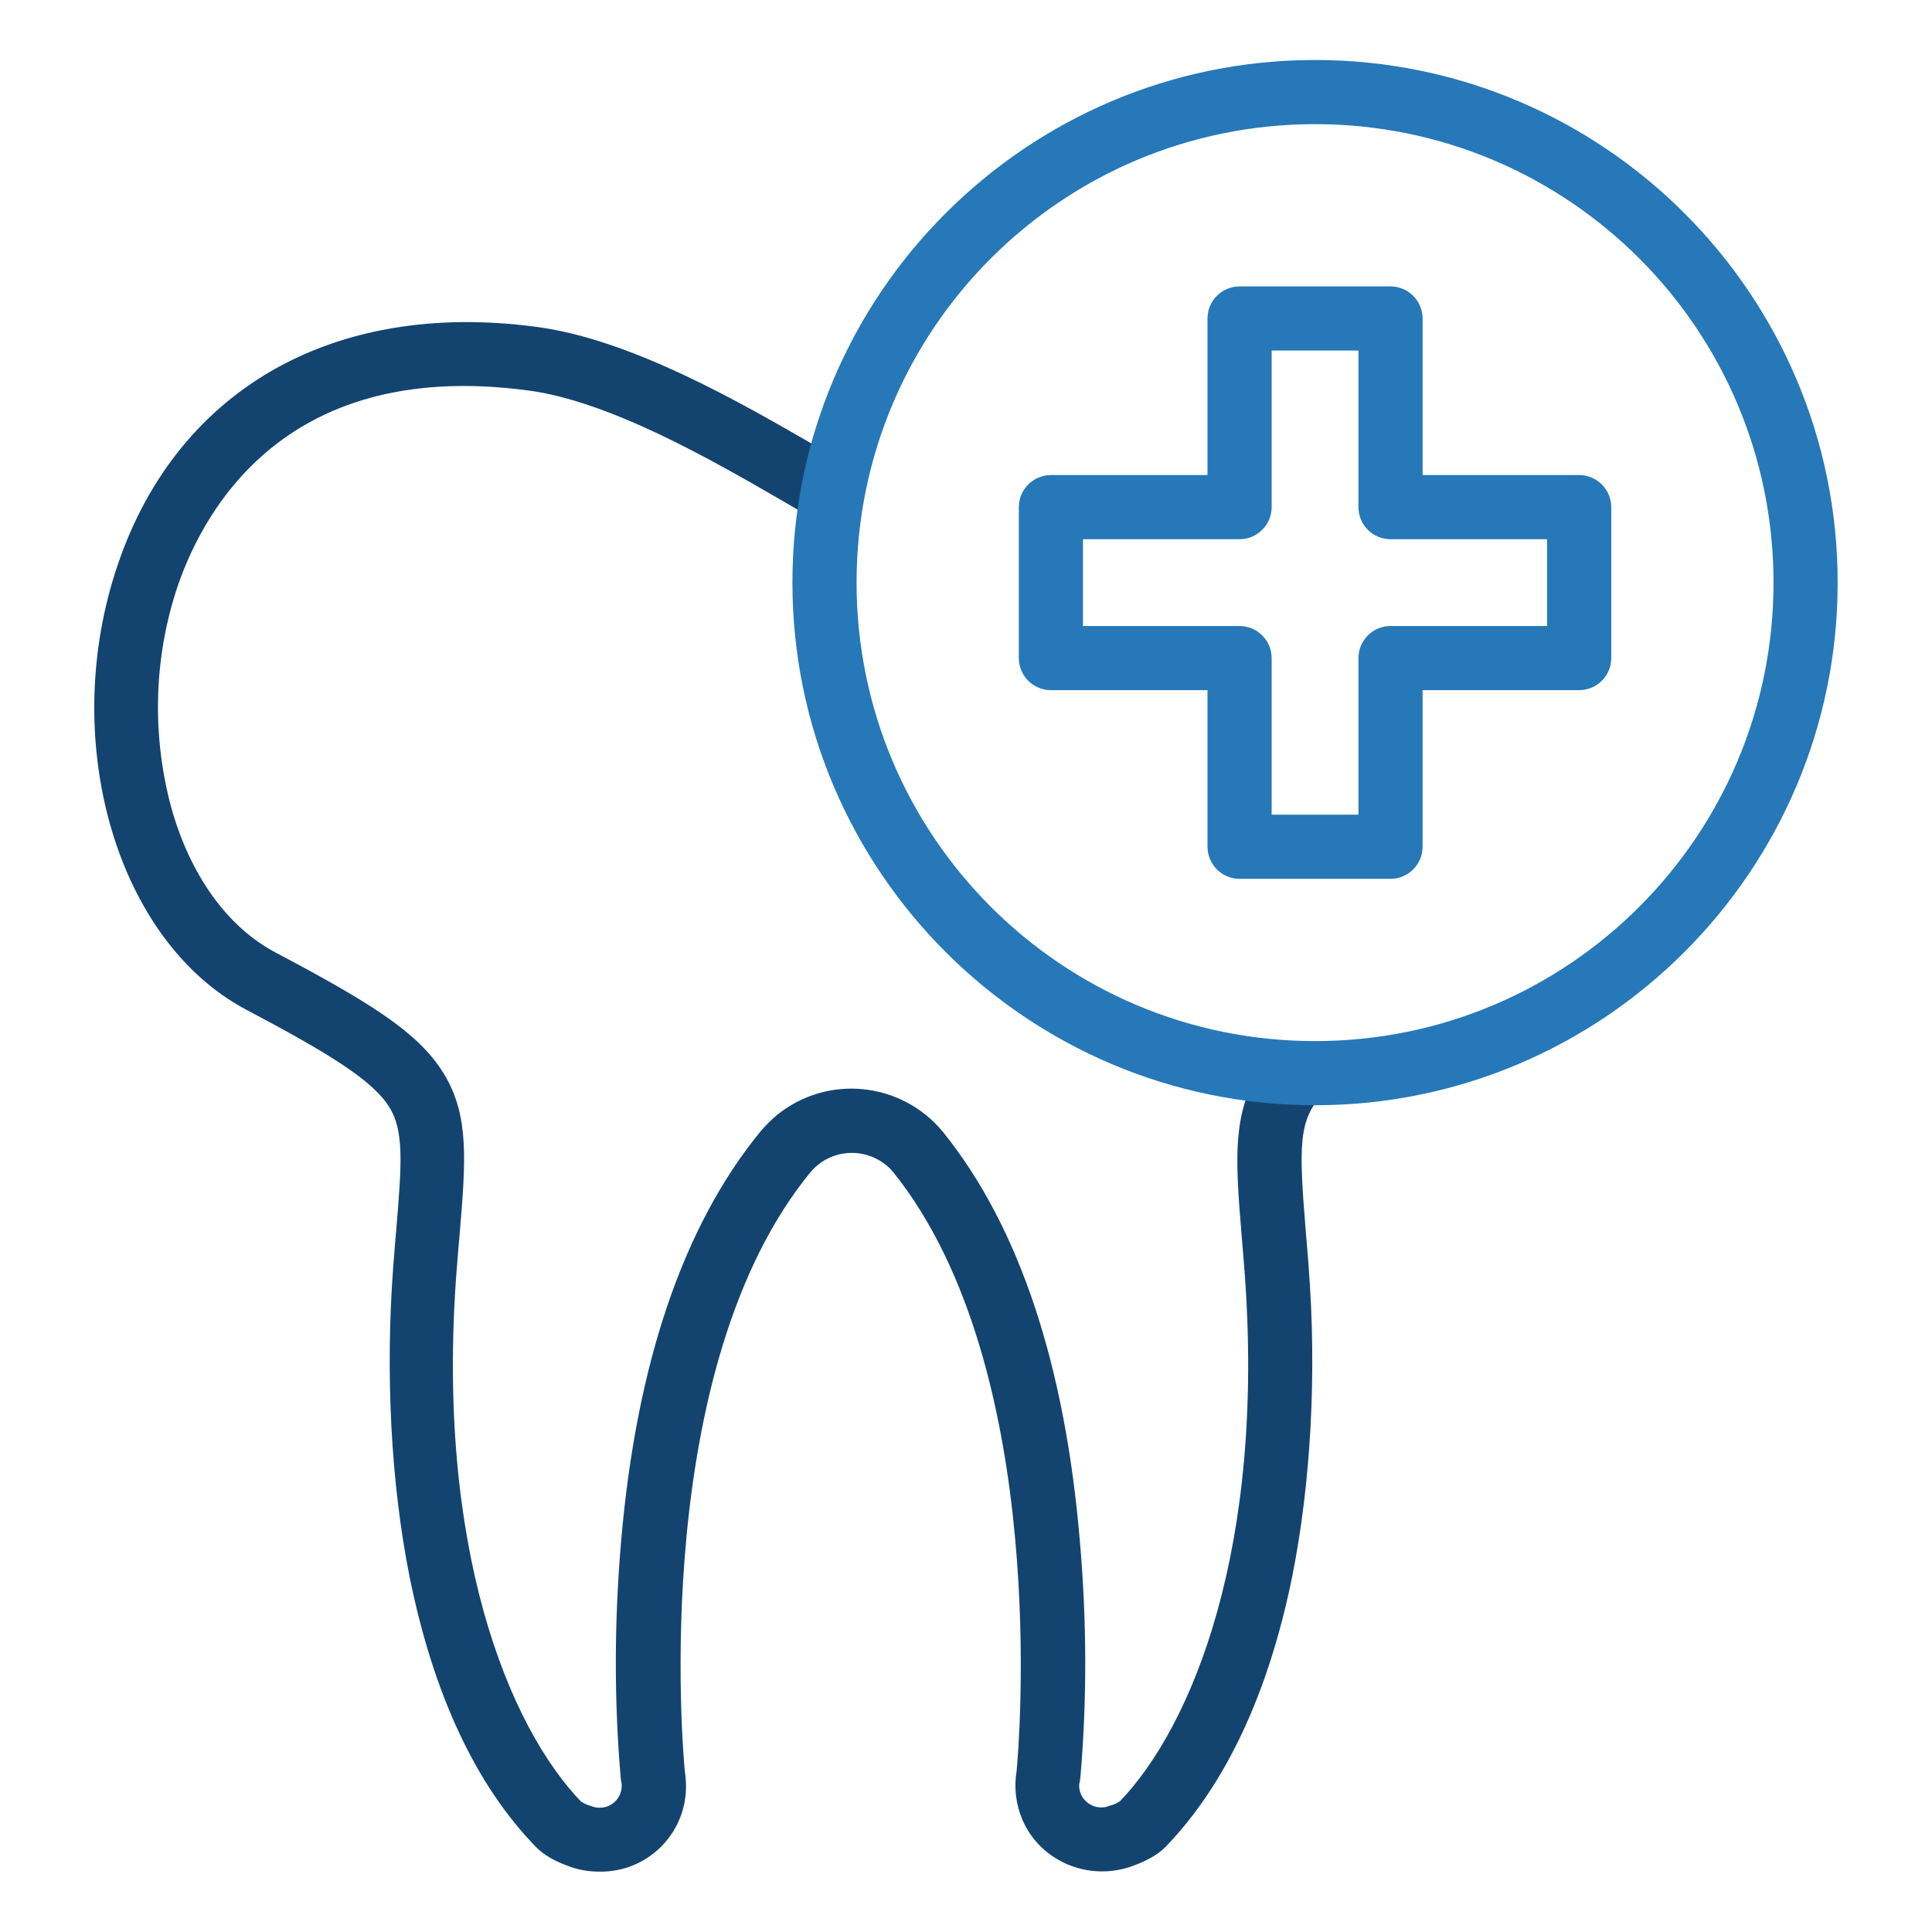<?xml version="1.0" encoding="UTF-8"?> <!-- Generator: Adobe Illustrator 24.0.3, SVG Export Plug-In . SVG Version: 6.00 Build 0) --> <svg xmlns="http://www.w3.org/2000/svg" xmlns:xlink="http://www.w3.org/1999/xlink" version="1.1" id="Layer_1" x="0px" y="0px" viewBox="0 0 512 512" style="enable-background:new 0 0 512 512;" xml:space="preserve"> <style type="text/css"> .st0{fill:#13446F;stroke:#13446F;stroke-width:5;stroke-miterlimit:10;} .st1{fill:#2678B8;stroke:#2678B8;stroke-width:5;stroke-miterlimit:10;} </style> <path class="st0" d="M32.9,152.5c-14.3,44.8,0.7,95.4,33.4,112.8c22.1,11.7,34.2,19,39,26.8c4.5,7.2,3.6,16.8,2.2,34.1 c-0.3,3-0.5,6.2-0.8,9.7c-2.1,28-0.6,57,4.3,81.5c6.2,30.6,17.2,54.3,32.9,70.4c1.8,1.8,4.4,3.3,8.2,4.6c2.2,0.8,4.5,1.1,6.8,1.1 c11.1,0.2,20.3-8.7,20.4-19.9c0-1.3-0.1-2.6-0.3-3.9c-0.5-5.3-9.7-107.6,33.9-160.7c6-7.1,16.6-8,23.7-2c0.8,0.6,1.5,1.4,2.1,2.1 c42.7,53.3,33.7,155.2,33.2,160.5c-0.7,4-0.2,8.1,1.4,11.8c4.2,9.6,15.4,14.4,25.6,10.9c3.7-1.3,6.4-2.8,8.2-4.6 c15.6-16.2,26.7-39.9,32.9-70.4c4.9-24.5,6.5-53.5,4.3-81.5c-0.2-3.1-0.5-6-0.7-8.7c-1.9-23.2-2.2-30.9,5-38.8l-8.9-8.1 c-11,12.2-10,24.8-8.1,47.8c0.2,2.7,0.5,5.6,0.7,8.6c5.6,73.6-13.8,121.9-33.9,142.7c-1.1,0.7-2.2,1.3-3.5,1.6 c-4.2,1.7-9.1-0.4-10.8-4.6c-0.6-1.5-0.8-3.2-0.4-4.7c0-0.2,0.1-0.3,0.1-0.5c1.8-20.7,1.7-41.6-0.1-62.3 c-3.9-46.5-15.9-82.6-35.7-107.2c-10.1-12.3-28.2-14.2-40.6-4.1c-1.4,1.2-2.7,2.5-3.9,3.9c-20.1,24.5-32.4,60.6-36.4,107.2 c-1.8,20.8-1.9,41.7-0.1,62.5c0,0.2,0,0.3,0.1,0.5c0.9,4.5-2,8.9-6.5,9.8c-1.6,0.3-3.2,0.2-4.7-0.4c-1.2-0.3-2.4-0.9-3.5-1.6 c-20.1-20.7-39.5-69.1-33.9-142.7c0.3-3.4,0.5-6.6,0.8-9.6c1.6-19.3,2.6-30.9-3.9-41.4c-6.3-10.2-18.5-17.8-43.6-31.1 c-13.4-7.1-23.7-21.4-28.9-40.2c-5.1-19.2-4.7-39.4,1.3-58.3c6.3-19.6,28.1-64.2,96.1-55.1c22.2,2.9,49.9,18.9,68.2,29.5 c3.5,2,6.5,3.8,9.2,5.3l5.8-10.5c-2.6-1.4-5.6-3.2-9-5.2c-19.2-11.1-48.1-27.8-72.7-31C88.6,82,47.8,105.7,32.9,152.5L32.9,152.5z"></path> <g> <path class="st1" d="M348.5,18.4c-75,0-136,61-136,136s61,136,136,136s136-61,136-136S423.5,18.4,348.5,18.4L348.5,18.4z M348.5,278.4c-68.5,0-124-55.5-124-124s55.5-124,124-124s124,55.5,124,124C472.5,222.9,417,278.4,348.5,278.4z"></path> <path class="st1" d="M418.5,128.4h-44v-44c0-3.3-2.7-6-6-6h-40c-3.3,0-6,2.7-6,6v44h-44c-3.3,0-6,2.7-6,6v40c0,3.3,2.7,6,6,6h44v44 c0,3.3,2.7,6,6,6h40c3.3,0,6-2.7,6-6v-44h44c3.3,0,6-2.7,6-6v-40C424.5,131.1,421.8,128.4,418.5,128.4z M412.5,168.4h-44 c-3.3,0-6,2.7-6,6v44h-28v-44c0-3.3-2.7-6-6-6h-44v-28h44c3.3,0,6-2.7,6-6v-44h28v44c0,3.3,2.7,6,6,6h44V168.4z"></path> </g> </svg> 